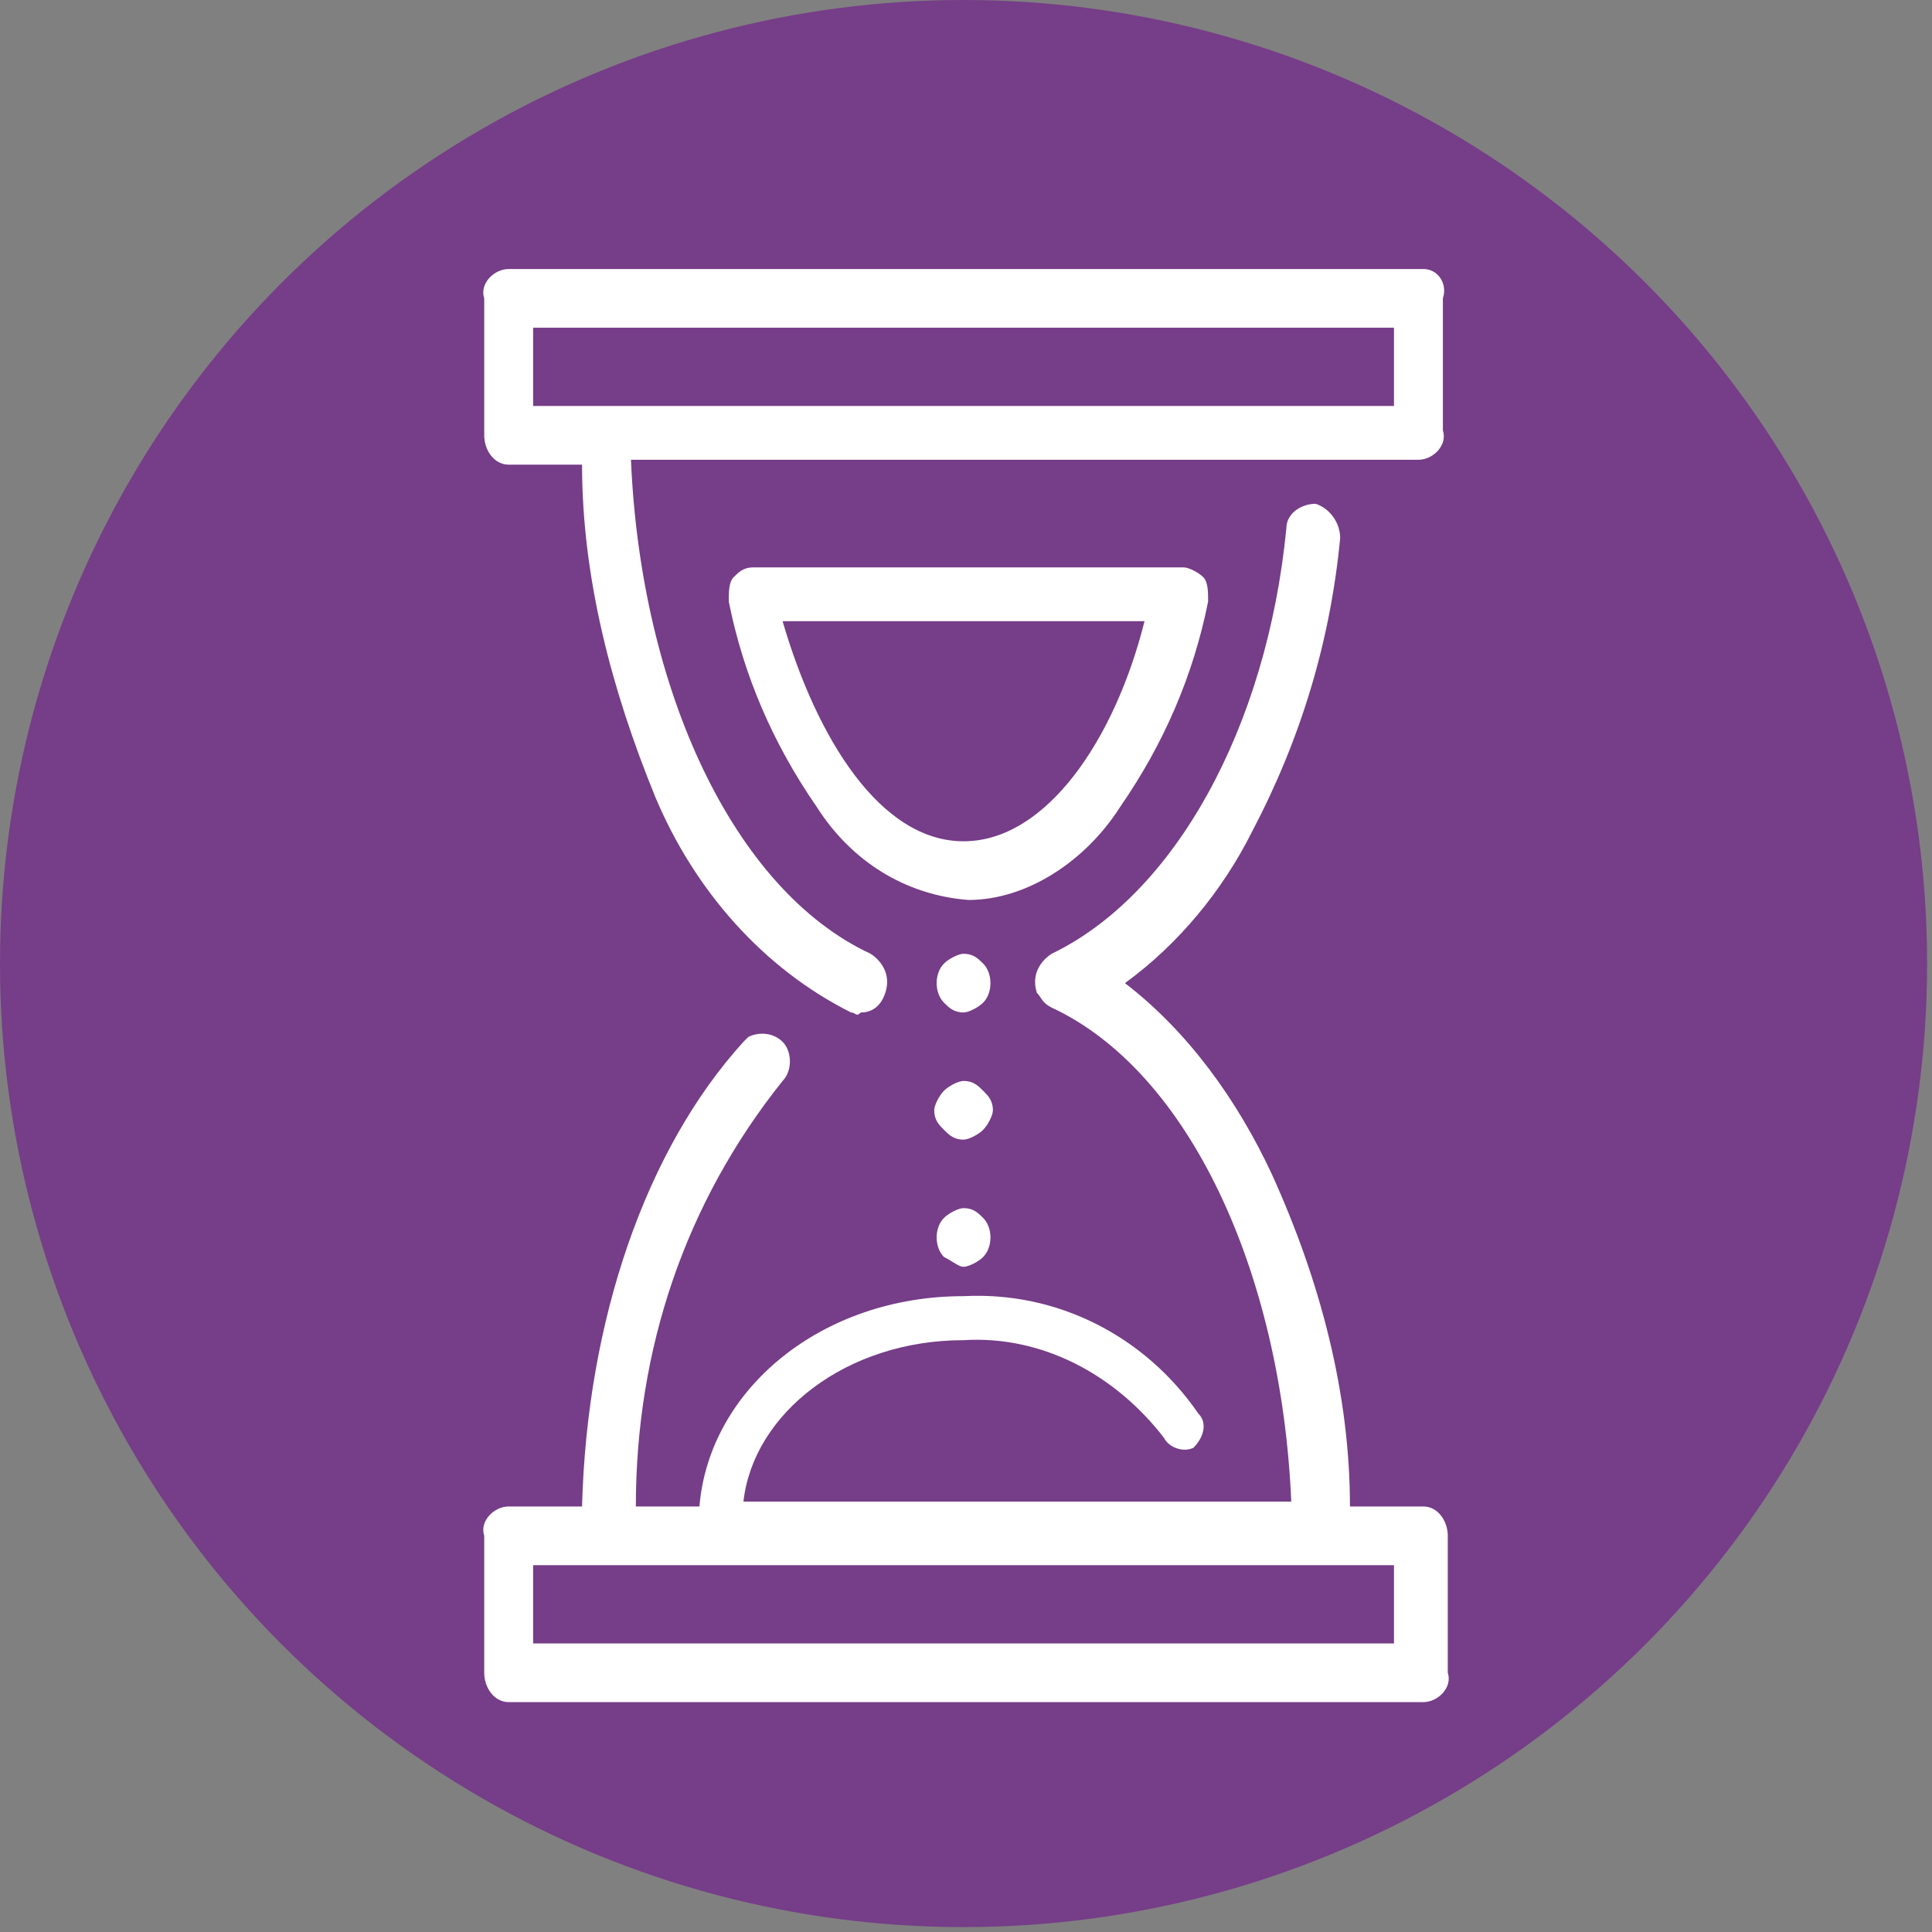 <?xml version="1.0" encoding="utf-8"?>
<!-- Generator: Adobe Illustrator 24.0.1, SVG Export Plug-In . SVG Version: 6.00 Build 0)  -->
<svg version="1.1" id="Calque_1" xmlns="http://www.w3.org/2000/svg" xmlns:xlink="http://www.w3.org/1999/xlink" x="0px" y="0px"
	 viewBox="0 0 39.5 39.5" style="enable-background:new 0 0 39.5 39.5;" xml:space="preserve">
<rect x="0" y="0" width="39.5" height="39.5" fill="#808080" stroke="none"/>
<style type="text/css">
	.st0{fill:#763D88;}
	.st1{fill:#FFFFFF;}
</style>
<title>Temps</title>
<g id="Calque_2_1_">
	<g id="UE_Sequence">
		<circle class="st0" cx="19.7" cy="19.7" r="19.7"/>
		<path class="st1" d="M29.1,5.5H10.4c-0.3,0-0.6,0.3-0.5,0.6v2.8c0,0.3,0.2,0.6,0.5,0.6c0,0,0,0,0,0h1.5c0,2.3,0.6,4.6,1.5,6.8
			c0.8,1.9,2.2,3.5,4,4.4c0.1,0,0.1,0.1,0.2,0c0.2,0,0.4-0.1,0.5-0.4c0.1-0.3,0-0.6-0.3-0.8c-2.8-1.3-4.7-5.4-4.9-10.1h16.1
			c0.3,0,0.6-0.3,0.5-0.6c0,0,0,0,0,0V6.1C29.6,5.8,29.4,5.5,29.1,5.5z M28.5,8.3H10.9V6.7h17.6V8.3z"/>
		<path class="st1" d="M29.1,30.8h-1.5c0-2.3-0.6-4.6-1.6-6.8c-0.7-1.5-1.7-2.9-3-3.9c1.1-0.8,2-1.9,2.6-3.1c1-1.9,1.6-3.9,1.8-6
			c0-0.3-0.2-0.6-0.5-0.7c-0.3,0-0.6,0.2-0.6,0.5c0,0,0,0,0,0c-0.4,4.1-2.3,7.5-4.8,8.7c-0.3,0.2-0.4,0.5-0.3,0.8
			c0.1,0.1,0.1,0.2,0.3,0.3c2.8,1.3,4.7,5.4,4.9,10.1H15.2c0.2-1.8,2.1-3.3,4.5-3.3c1.6-0.1,3.1,0.7,4.1,2c0.1,0.2,0.4,0.3,0.6,0.2
			c0,0,0,0,0,0c0.2-0.2,0.3-0.5,0.1-0.7c-1.1-1.6-2.9-2.5-4.8-2.4c-2.9,0-5.2,1.9-5.4,4.3H13c0-3.2,1-6.2,3-8.7
			c0.2-0.2,0.2-0.6,0-0.8c-0.2-0.2-0.5-0.2-0.7-0.1c0,0,0,0-0.1,0.1c-2,2.2-3.2,5.7-3.3,9.5h-1.5c-0.3,0-0.6,0.3-0.5,0.6
			c0,0,0,0,0,0v2.8c0,0.3,0.2,0.6,0.5,0.6h18.7c0.3,0,0.6-0.3,0.5-0.6c0,0,0,0,0,0v-2.8C29.6,31.1,29.4,30.8,29.1,30.8
			C29.1,30.8,29.1,30.8,29.1,30.8z M28.5,33.6H10.9V32h17.6V33.6z"/>
		<path class="st1" d="M19.7,25.9c0.1,0,0.3-0.1,0.4-0.2c0.2-0.2,0.2-0.6,0-0.8c-0.1-0.1-0.2-0.2-0.4-0.2c-0.1,0-0.3,0.1-0.4,0.2
			c-0.2,0.2-0.2,0.6,0,0.8C19.5,25.8,19.6,25.9,19.7,25.9z"/>
		<path class="st1" d="M19.7,22.1c-0.1,0-0.3,0.1-0.4,0.2c-0.1,0.1-0.2,0.3-0.2,0.4c0,0.2,0.1,0.3,0.2,0.4c0.1,0.1,0.2,0.2,0.4,0.2
			c0.1,0,0.3-0.1,0.4-0.2c0.1-0.1,0.2-0.3,0.2-0.4c0-0.2-0.1-0.3-0.2-0.4C20,22.2,19.9,22.1,19.7,22.1z"/>
		<path class="st1" d="M20.1,19.7c-0.1-0.1-0.2-0.2-0.4-0.2c-0.1,0-0.3,0.1-0.4,0.2c-0.2,0.2-0.2,0.6,0,0.8c0.1,0.1,0.2,0.2,0.4,0.2
			c0.1,0,0.3-0.1,0.4-0.2C20.3,20.3,20.3,19.9,20.1,19.7z"/>
		<path class="st1" d="M22.9,16.5c0.9-1.3,1.5-2.7,1.8-4.2c0-0.2,0-0.4-0.1-0.5c-0.1-0.1-0.3-0.2-0.4-0.2h-8.8
			c-0.2,0-0.3,0.1-0.4,0.2c-0.1,0.1-0.1,0.3-0.1,0.5c0.3,1.5,0.9,2.9,1.8,4.2c0.7,1.1,1.8,1.8,3.1,1.9C21,18.4,22.2,17.6,22.9,16.5z
			 M19.7,17.2c-1.7,0-3-2.1-3.7-4.5h7.4C22.8,15.1,21.4,17.2,19.7,17.2z"/>
	</g>
</g>
</svg>
